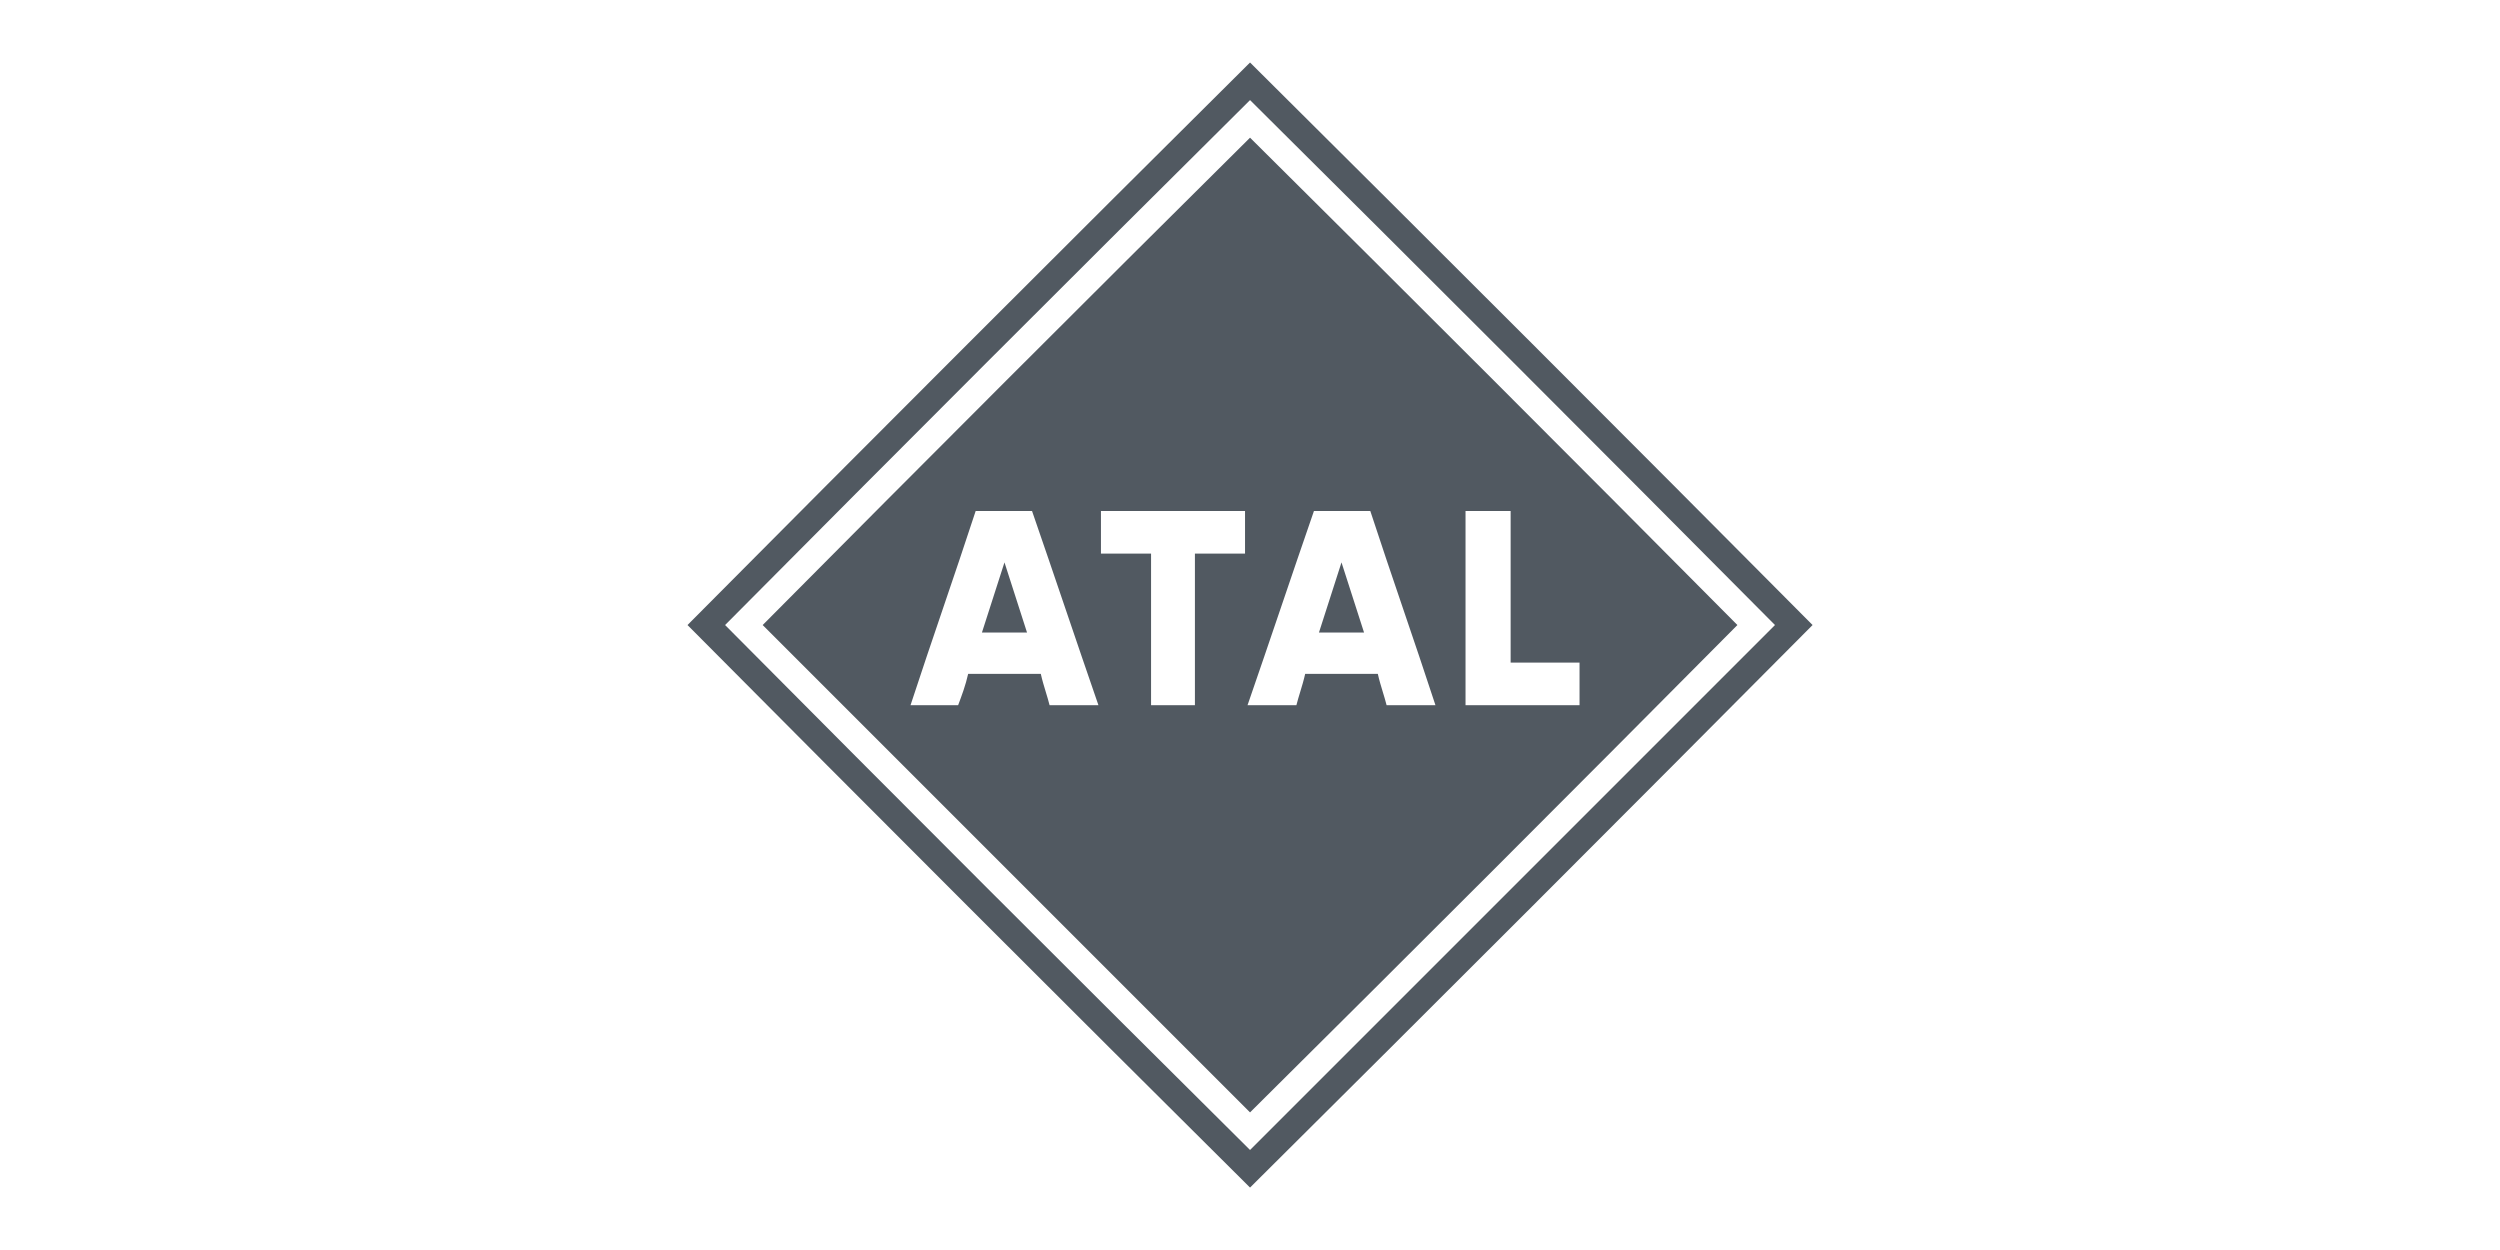 <?xml version="1.0" encoding="UTF-8" standalone="no"?>
<!DOCTYPE svg PUBLIC "-//W3C//DTD SVG 1.1//EN" "http://www.w3.org/Graphics/SVG/1.1/DTD/svg11.dtd">
<svg width="100%" height="100%" viewBox="0 0 2000 1000" version="1.1" xmlns="http://www.w3.org/2000/svg" xmlns:xlink="http://www.w3.org/1999/xlink" xml:space="preserve" xmlns:serif="http://www.serif.com/" style="fill-rule:evenodd;clip-rule:evenodd;stroke-linejoin:round;stroke-miterlimit:2;">
    <g transform="matrix(3.297,0,0,3.297,498.887,-1.114)">
        <path d="M288.496,152C243.2,197.6 197.6,243.2 152,288.496C106.4,243.2 60.8,197.6 15.504,152C60.8,106.4 106.4,60.8 152,15.504C197.6,60.8 243.2,106.4 288.496,152ZM231.952,171.456L231.952,161.12L215.232,161.12L215.232,124.336L204.288,124.336L204.288,171.456L231.952,171.456ZM33.744,152C72.96,112.48 112.48,72.96 152,33.744C191.52,72.96 231.04,112.48 270.256,152C231.04,191.52 191.52,231.04 152,270.256L33.744,152ZM279.376,152C237.12,109.44 194.56,66.88 152,24.624C109.44,66.88 66.88,109.44 24.624,152C66.88,194.56 109.44,237.12 152,279.376L279.376,152ZM95.152,145.312C96.064,148.124 96.976,150.936 97.888,153.824L86.944,153.824C87.856,150.936 88.768,148.124 89.68,145.312C90.592,142.5 91.504,139.688 92.416,136.8C93.328,139.688 94.24,142.5 95.152,145.312ZM83.6,163.856L101.232,163.856C101.576,165.405 102.018,166.856 102.446,168.265C102.775,169.345 103.096,170.401 103.36,171.456L115.216,171.456C112.48,163.552 109.82,155.724 107.16,147.896C104.5,140.068 101.84,132.24 99.104,124.336L85.424,124.336C82.84,132.24 80.18,140.068 77.52,147.896C74.86,155.724 72.2,163.552 69.616,171.456L81.168,171.456C82.08,169.024 82.992,166.592 83.6,163.856ZM138.624,134.672L150.784,134.672L150.784,124.336L115.824,124.336L115.824,134.672L127.984,134.672L127.984,171.456L138.624,171.456L138.624,134.672ZM176.928,145.311C177.84,148.124 178.752,150.936 179.664,153.824L168.72,153.824C169.632,150.936 170.544,148.125 171.456,145.313C172.368,142.501 173.28,139.688 174.192,136.8C175.104,139.688 176.016,142.5 176.928,145.311ZM165.376,163.856L183.008,163.856C183.352,165.405 183.794,166.856 184.222,168.265C184.551,169.345 184.872,170.401 185.136,171.456L196.992,171.456C194.408,163.552 191.748,155.724 189.088,147.896C186.428,140.068 183.768,132.24 181.184,124.336L167.504,124.336C164.768,132.24 162.108,140.068 159.448,147.896C156.788,155.724 154.128,163.552 151.392,171.456L163.248,171.456C163.512,170.401 163.833,169.345 164.162,168.265C164.59,166.856 165.032,165.405 165.376,163.856Z" style="fill:rgb(81,89,97);"/>
    </g>
</svg>
